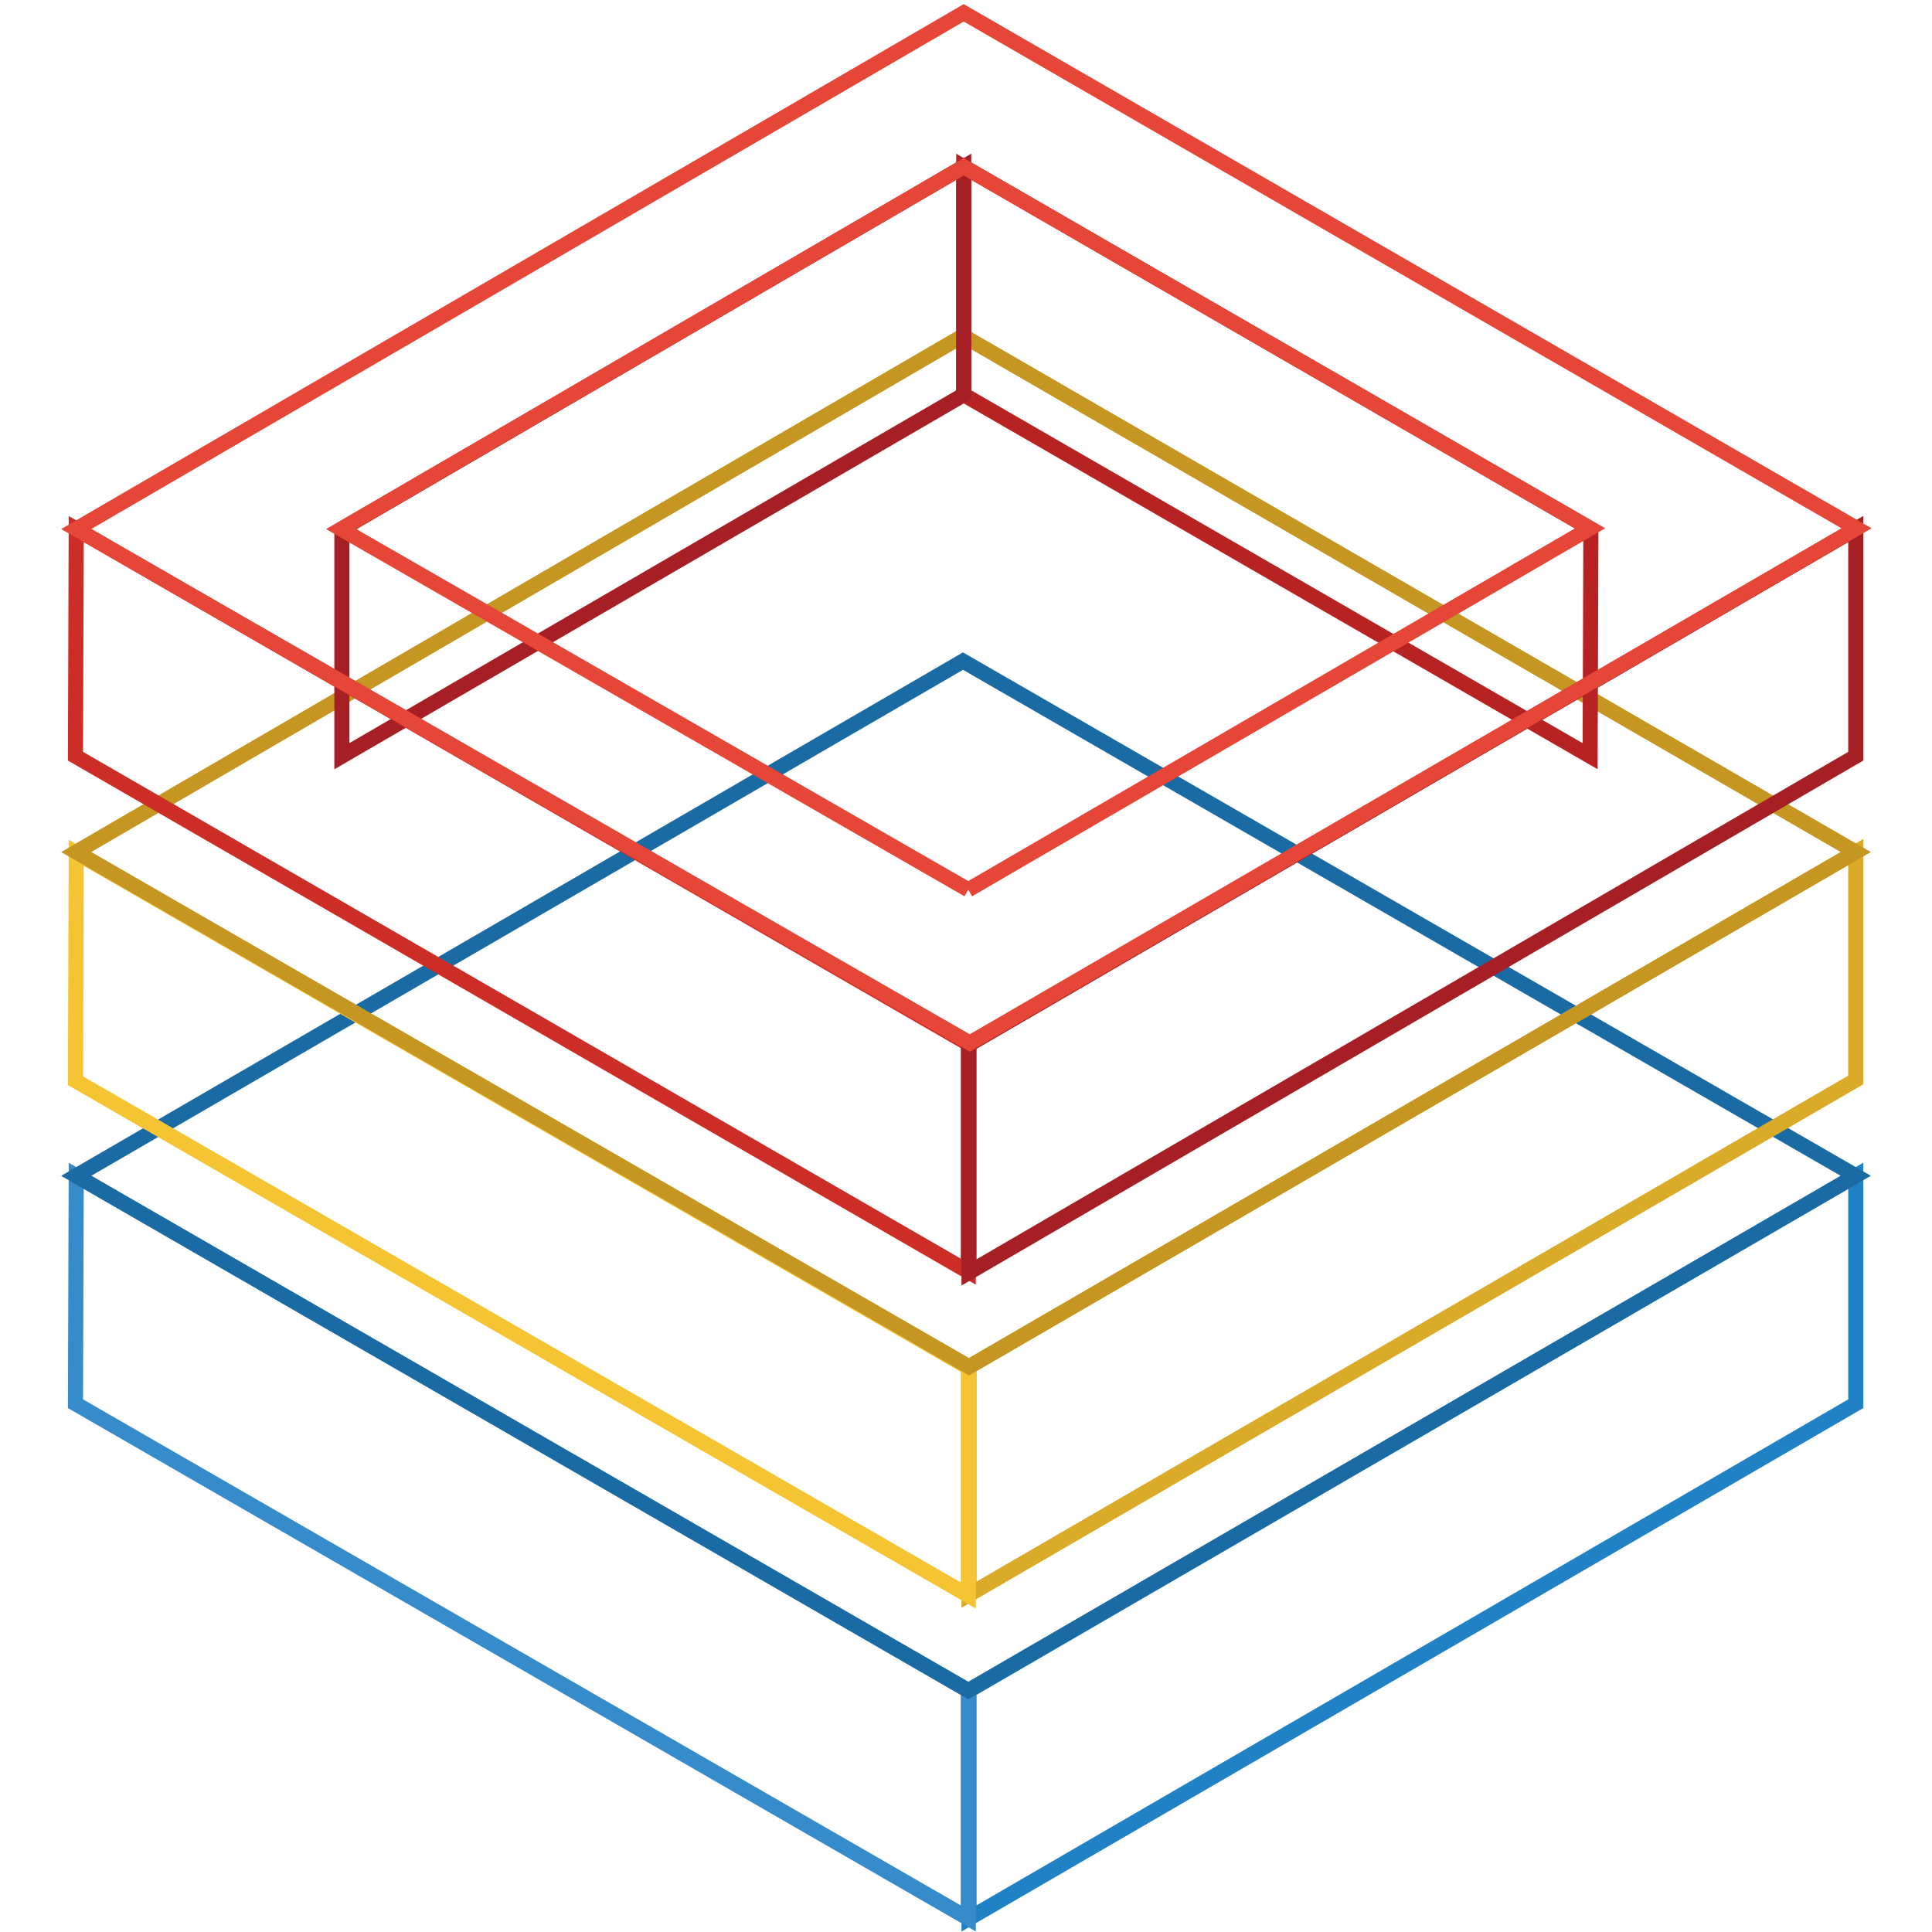 <?xml version="1.0" encoding="utf-8"?>
<!-- Svg Vector Icons : http://www.onlinewebfonts.com/icon -->
<!DOCTYPE svg PUBLIC "-//W3C//DTD SVG 1.1//EN" "http://www.w3.org/Graphics/SVG/1.1/DTD/svg11.dtd">
<svg version="1.1" xmlns="http://www.w3.org/2000/svg" xmlns:xlink="http://www.w3.org/1999/xlink" x="0px" y="0px" viewBox="0 0 256 256" enable-background="new 0 0 256 256" xml:space="preserve">
<g> <path stroke-width="2" fill-opacity="0" stroke="#2081c5"  d="M245.9,155.8V186l-117.5,68.2V224L245.9,155.8z"/> <path stroke-width="2" fill-opacity="0" stroke="#368bcb"  d="M128.3,224v30.2L10,186l0.1-30.2L128.3,224z"/> <path stroke-width="2" fill-opacity="0" stroke="#1a6aa3"  d="M245.9,155.8L128.3,224L10.1,155.8l117.5-68.2L245.9,155.8z"/> <path stroke-width="2" fill-opacity="0" stroke="#daaa29"  d="M245.9,112.9v30.2l-117.5,68.2v-30.2L245.9,112.9z"/> <path stroke-width="2" fill-opacity="0" stroke="#f5c432"  d="M128.3,181.2v30.2L10,143.2l0.1-30.2L128.3,181.2z"/> <path stroke-width="2" fill-opacity="0" stroke="#c59621"  d="M245.9,112.9l-117.5,68.2L10.1,112.9l117.5-68.4L245.9,112.9z"/> <path stroke-width="2" fill-opacity="0" stroke="#b72322"  d="M210.8,70.1l-0.1,30.1l-83-47.9V22.1L210.8,70.1z"/> <path stroke-width="2" fill-opacity="0" stroke="#a61f24"  d="M127.7,22.1v30.2l-82.4,47.9V70.1L127.7,22.1z"/> <path stroke-width="2" fill-opacity="0" stroke="#cc2d26"  d="M128.3,138.3v30.2L10,100.2l0.1-30.1L128.3,138.3z"/> <path stroke-width="2" fill-opacity="0" stroke="#a61f24"  d="M245.9,70.1v30.1l-117.5,68.4v-30.2L245.9,70.1z"/> <path stroke-width="2" fill-opacity="0" stroke="#e64637"  d="M127.7,1.7L246,70l-117.5,68.2L10.1,70.1L127.7,1.7z M128.3,117.9l82.4-47.9l-83-47.9L45.2,70.1 L128.3,117.9"/></g>
</svg>